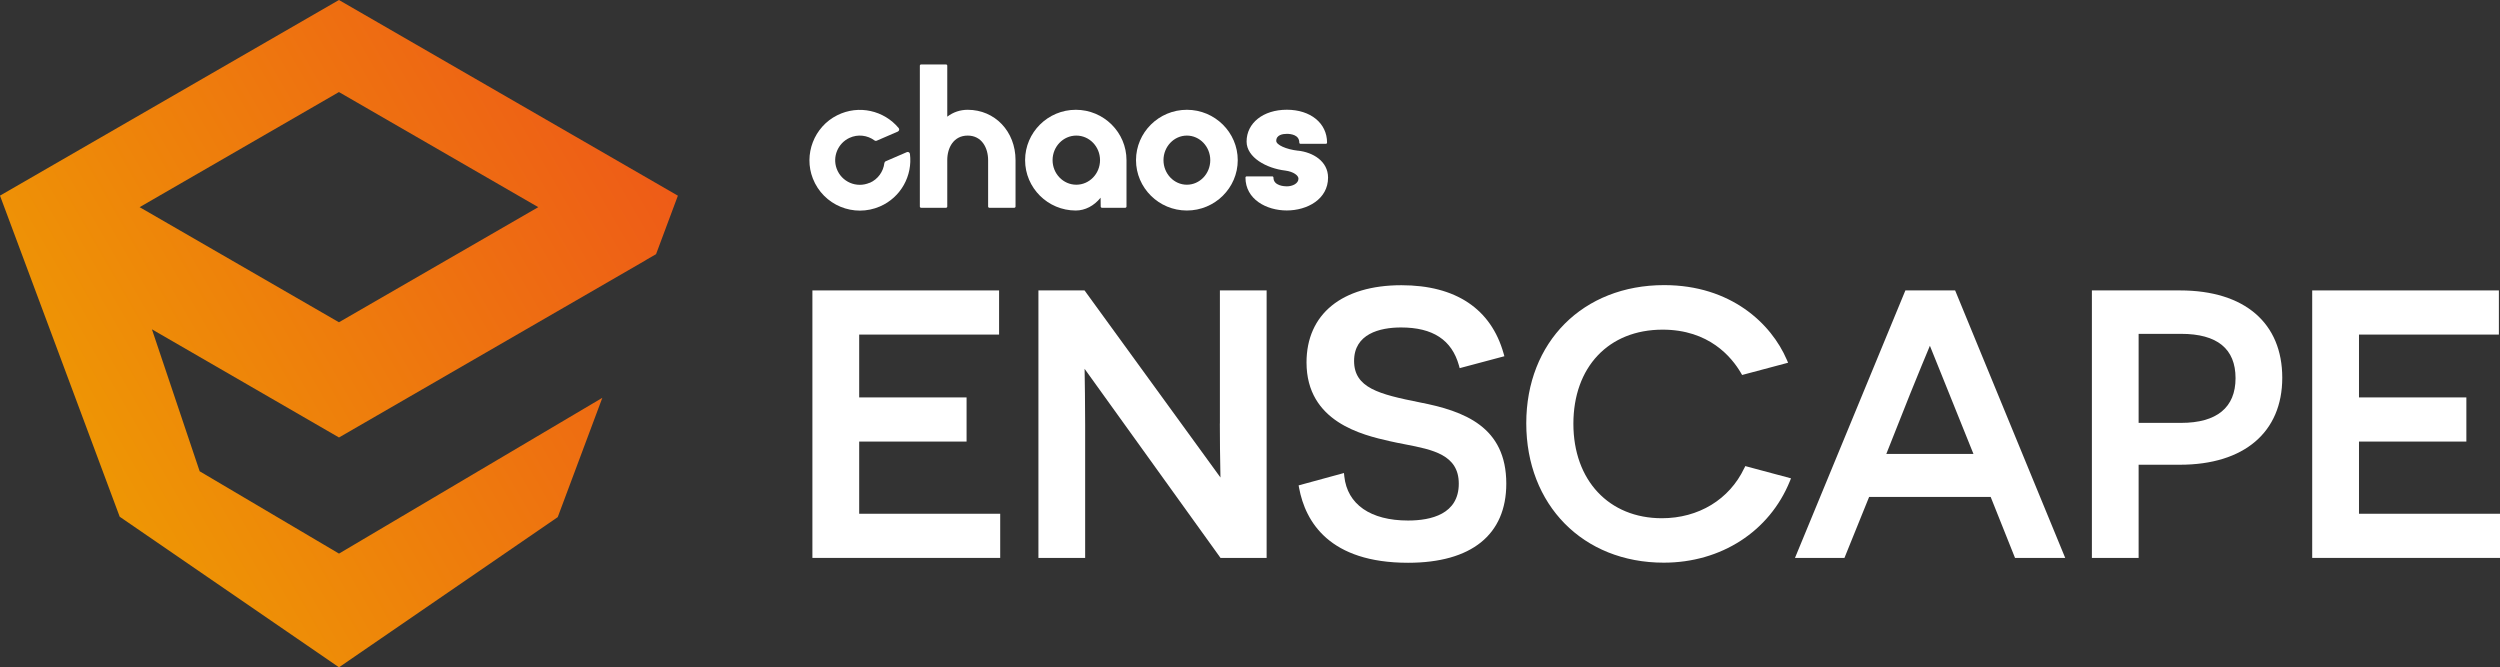 <?xml version="1.0" encoding="UTF-8"?>
<svg id="Laag_2" data-name="Laag 2" xmlns="http://www.w3.org/2000/svg" xmlns:xlink="http://www.w3.org/1999/xlink" viewBox="0 0 446.76 119.25">
  <rect x="0" y="0" width="446.76" height="119.25" fill="#333333" stroke="none"/>
  <defs>
    <style>
      .cls-1 {
        fill: #fff;
      }

      .cls-2 {
        fill: url(#linear-gradient);
      }
    </style>
    <linearGradient id="linear-gradient" x1="116.67" y1="12255.05" x2="17.01" y2="12197.51" gradientTransform="translate(0 12282.28) scale(1 -1)" gradientUnits="userSpaceOnUse">
      <stop offset=".01" stop-color="#ee5c17"/>
      <stop offset="1" stop-color="#ee9604"/>
    </linearGradient>
  </defs>
  <g id="Products">
    <g>
      <g>
        <path class="cls-1" d="m231.94,26.93c-2.1-.24-3.87-1.04-3.87-1.75,0-1.09,1.18-1.26,1.89-1.26.67,0,2.23.15,2.23,1.56,0,.12.09.22.2.22h4.56c.11,0,.2-.1.2-.22,0-3.46-2.95-5.87-7.19-5.87s-7.19,2.39-7.19,5.68c0,2.85,3.56,4.8,6.9,5.19,1.48.19,2.37.88,2.37,1.44,0,.89-1.08,1.38-2.09,1.38-.4,0-2.38-.08-2.38-1.56,0-.12-.09-.22-.2-.22h-4.6c-.11,0-.2.1-.2.22,0,3.85,3.71,5.87,7.38,5.87s7.38-2.02,7.38-5.87c0-2.93-2.71-4.54-5.4-4.82"/>
        <path class="cls-1" d="m172.93,19.62c-1.34,0-2.59.42-3.65,1.23v-9.11c0-.12-.1-.22-.22-.22h-4.46c-.12,0-.22.1-.22.22v25.17c0,.12.1.22.22.22h4.46c.12,0,.22-.1.22-.22v-8.32c0-2.17,1.13-4.36,3.65-4.36s3.65,2.2,3.65,4.39v8.29c0,.12.1.22.22.22h4.46c.12,0,.22-.1.22-.22v-8.29c0-5.13-3.68-9-8.55-9"/>
        <path class="cls-1" d="m196.58,28.62c0,2.42-1.9,4.39-4.24,4.39s-4.24-1.97-4.24-4.39,1.9-4.39,4.24-4.39,4.24,1.97,4.24,4.39m-4.33-9c-4.99,0-9.06,4.04-9.06,9s4.06,9,9.06,9c1.66,0,3.27-.84,4.43-2.29l.02,1.58c0,.12.1.22.22.22h4.17c.12,0,.22-.1.22-.22v-8.29c0-4.96-4.06-9-9.06-9"/>
        <path class="cls-1" d="m216.28,28.62c0,2.42-1.88,4.39-4.18,4.39s-4.18-1.97-4.18-4.39,1.88-4.39,4.18-4.39,4.18,1.97,4.18,4.39m-4.18-9c-5.01,0-9.09,4.04-9.09,9s4.08,9,9.09,9,9.09-4.04,9.09-9-4.08-9-9.09-9"/>
        <path class="cls-1" d="m155.41,32.66c-2.32,1.01-5.03-.13-5.9-2.54-.77-2.12.23-4.51,2.27-5.47,1.52-.72,3.24-.48,4.49.44.12.09.27.11.41.05l3.77-1.63c.24-.11.32-.42.15-.62-2.6-3.13-7.12-4.23-10.99-2.29-4.13,2.06-6.03,7.01-4.35,11.3,1.87,4.78,7.32,7.02,12,4.99,3.76-1.63,5.84-5.52,5.35-9.39-.03-.26-.31-.42-.56-.31l-3.77,1.63c-.13.06-.22.19-.24.33-.18,1.5-1.13,2.88-2.62,3.53"/>
      </g>
      <g>
        <polygon class="cls-1" points="153.54 78.91 172.73 78.91 172.73 71.02 153.54 71.02 153.54 59.79 178.54 59.79 178.54 51.9 145.18 51.9 145.18 99.7 178.74 99.7 178.74 91.81 153.54 91.81 153.54 78.91"/>
        <path class="cls-1" d="m217.99,75.67c0,2.77.04,6.16.11,9.66l-24.29-33.43h-8.24v47.8h8.35v-23.7c0-3.88-.06-7.65-.1-10.09l24.29,33.79h8.24v-47.8h-8.35v23.77Z"/>
        <path class="cls-1" d="m253.68,71.9c-7.25-1.45-11.7-2.58-11.7-7.4s4.56-5.98,8.39-5.98c5.69,0,9.07,2.22,10.35,6.79l.13.48,7.99-2.13-.14-.49c-2.24-7.98-8.56-12.2-18.27-12.2-10.61,0-16.95,5.16-16.95,13.8,0,10.66,10.02,12.96,14.83,14.06.9.21,1.84.39,2.77.57,4.94.96,9.61,1.86,9.61,7.03,0,5.44-4.93,6.59-9.06,6.59-6.71,0-10.87-2.88-11.4-7.91l-.06-.58-8.1,2.21.08.45c1.14,6.1,5.44,13.38,19.48,13.38,11.32,0,17.55-5.02,17.55-14.14,0-10.15-7.46-12.98-15.51-14.53Z"/>
        <path class="cls-1" d="m311.7,83.67c-2.66,5.6-8.17,8.94-14.72,8.94-9.46,0-15.81-6.78-15.81-16.88s6.26-16.82,15.95-16.82c8.27,0,12.32,4.87,14.01,7.77l.19.33,8.22-2.19-.23-.53c-2.77-6.45-9.99-13.34-21.92-13.34-14.5,0-24.64,10.16-24.64,24.7s10.1,24.9,24.57,24.9c10.25,0,18.88-5.58,22.53-14.55l.21-.52-8.17-2.19-.18.38Z"/>
        <path class="cls-1" d="m340.5,51.9l-19.73,47.8h8.84l4.41-10.9h21.72l4.35,10.9h8.97l-19.67-47.8h-8.89Zm12.16,29.22h-15.57l4.21-10.61c1.34-3.32,2.9-7.11,3.58-8.72.48,1.18,1.41,3.48,2.25,5.58l5.54,13.76Z"/>
        <path class="cls-1" d="m389.57,51.9h-15.74v47.8h8.35v-16.65h7.39c11.45,0,18.28-5.81,18.28-15.54s-6.66-15.61-18.28-15.61Zm.2,23.67h-7.59v-15.91h7.59c6.46,0,9.73,2.67,9.73,7.92s-3.36,7.99-9.73,7.99Z"/>
        <polygon class="cls-1" points="421.56 91.81 421.56 78.91 440.75 78.91 440.75 71.02 421.56 71.02 421.56 59.79 446.56 59.79 446.56 51.9 413.2 51.9 413.2 99.7 446.76 99.7 446.76 91.81 421.56 91.81"/>
      </g>
      <g id="Layer_1" data-name="Layer 1">
        <path class="cls-2" d="m60.57,0L0,34.96l21.39,57.38,39.19,26.91,39.09-26.84,7.97-21.32-47.06,27.84-24.9-14.71-8.53-25.37,33.43,19.33,54.8-31.67.02-.03,1.84-1.06,3.9-10.45L60.57,0Zm0,57.59l-35.62-20.57,35.62-20.57,35.62,20.57-35.62,20.57Z"/>
      </g>
    </g>
  </g>
</svg>